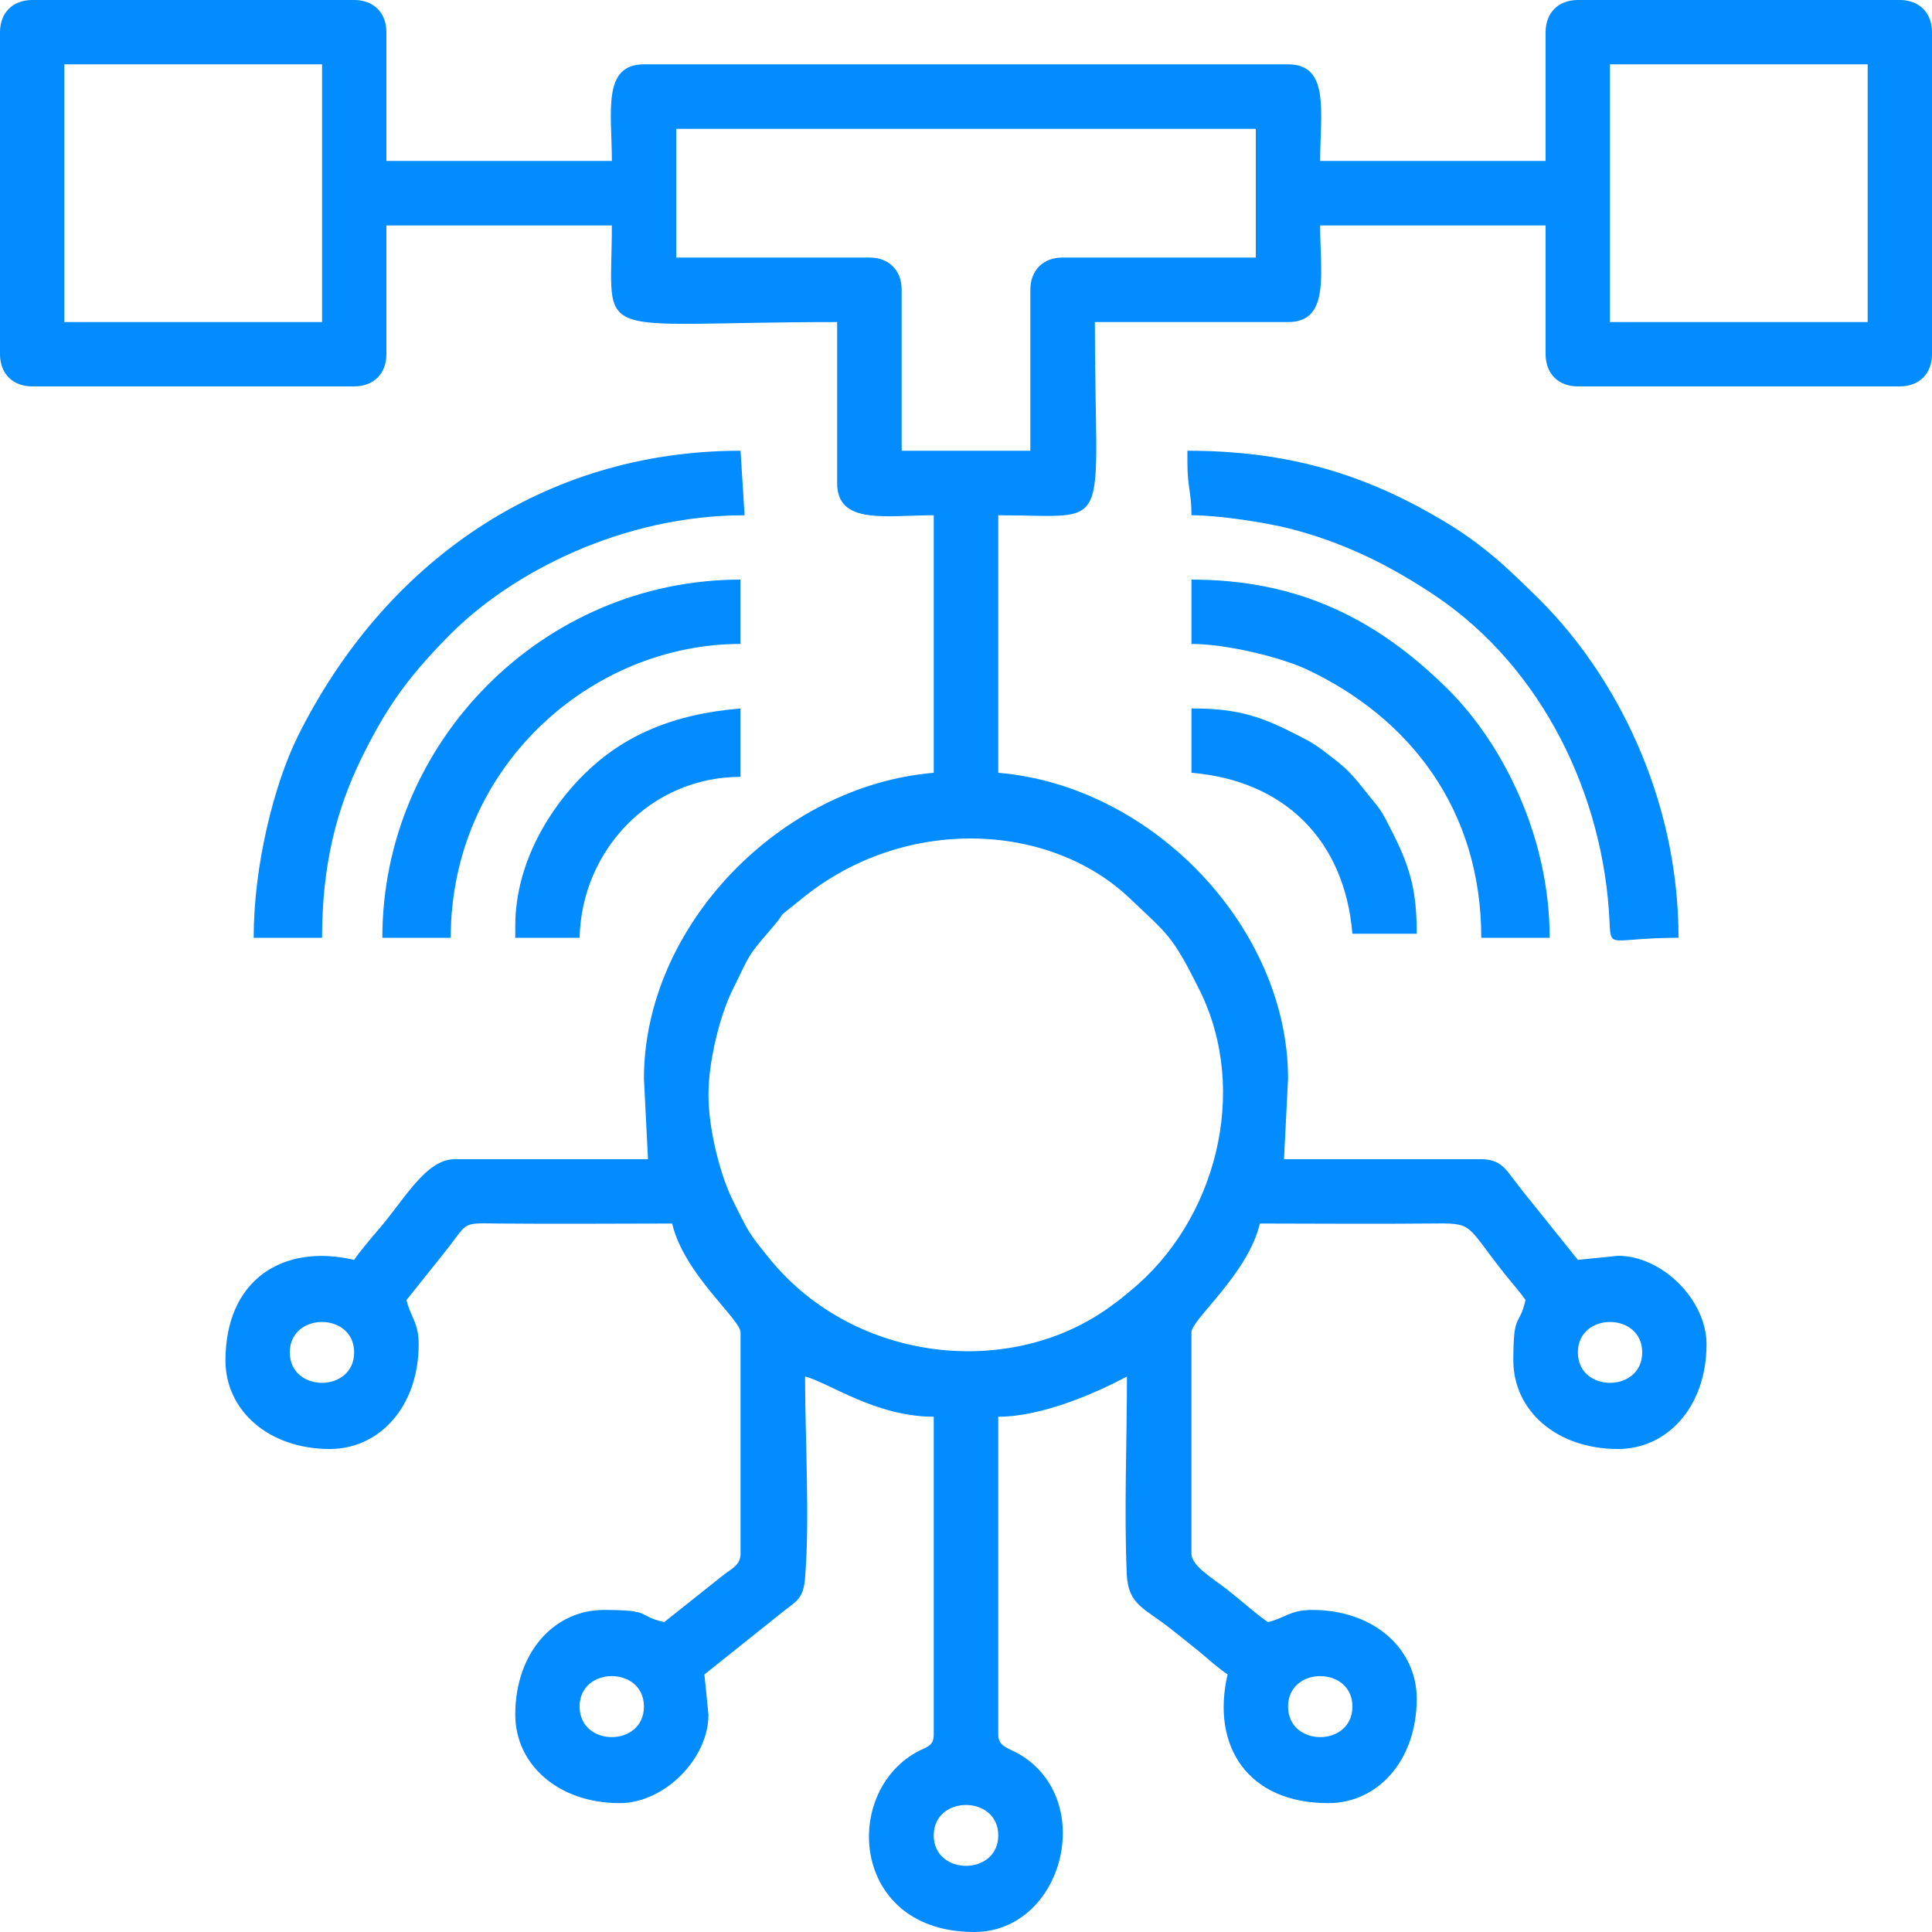 <?xml version="1.0" encoding="UTF-8"?>
<!-- Creator: CorelDRAW SE -->
<svg xmlns="http://www.w3.org/2000/svg" xmlns:xlink="http://www.w3.org/1999/xlink" xml:space="preserve" width="100mm" height="100mm" version="1.1" style="shape-rendering:geometricPrecision; text-rendering:geometricPrecision; image-rendering:optimizeQuality; fill-rule:evenodd; clip-rule:evenodd" viewBox="0 0 10000 10000">
 <defs>
  <style type="text/css">
   <![CDATA[
    .fil0 {fill:#028CFF}
   ]]>
  </style>
 </defs>
 <g id="Warstwa_x0020_1">
  <g id="_542006232">
   <path class="fil0" d="M4833 9500c0,-210 334,-210 334,0 0,210 -334,210 -334,0zm1834 -667c0,-210 333,-210 333,0 0,211 -333,211 -333,0zm-3667 0c0,-210 333,-210 333,0 0,211 -333,211 -333,0zm5167 -1833c0,-210 333,-210 333,0 0,210 -333,210 -333,0zm-6667 0c0,-210 333,-210 333,0 0,210 -333,210 -333,0zm2167 -1333c0,-183 63,-419 124,-542 88,-177 72,-169 193,-308 115,-132 0,-31 167,-166 525,-429 1278,-400 1698,0 197,188 217,187 360,474 260,523 85,1196 -360,1558 -34,28 -55,46 -93,73 -518,386 -1332,300 -1772,-240 -114,-140 -109,-139 -193,-307 -61,-123 -124,-360 -124,-542zm4666 -5334l1334 0 0 1334 -1334 0 0 -1334zm-8000 0l1334 0 0 1334 -1334 0 0 -1334zm3167 334l3000 0 0 666 -1000 0c-101,0 -167,66 -167,167l0 833 -666 0 0 -833c0,-101 -66,-167 -167,-167l-1000 0 0 -666zm-3500 -500l0 1666c0,101 66,167 167,167l1666 0c101,0 167,-66 167,-167l0 -666 1167 0c0,619 -137,500 1166,500l0 833c0,218 250,167 500,167l0 1333c-793,66 -1500,793 -1500,1583l21 417 -1000 0c-152,0 -261,211 -400,370 -35,41 -95,112 -121,151 -369,-86 -666,103 -666,521 0,255 219,458 541,458 255,0 459,-219 459,-542 0,-115 -42,-139 -63,-229l194 -243c131,-162 80,-156 285,-153 298,3 598,0 896,0 61,261 354,496 354,563l0 1146c0,59 -47,78 -82,105l-313 249c-148,-34 -55,-63 -313,-63 -255,0 -458,219 -458,542 0,255 219,458 541,458 230,0 459,-229 459,-458l-21 -208 417 -333c63,-48 96,-64 104,-167 25,-300 0,-728 0,-1042 118,28 363,208 666,208l0 1646c0,63 -41,62 -94,93 -385,220 -327,928 303,928 460,0 639,-683 233,-921 -53,-31 -108,-37 -108,-100l0 -1646c231,0 511,-126 666,-208 0,330 -15,697 -1,1022 7,163 95,177 233,288 49,38 89,71 139,111 46,39 107,92 150,121 -86,369 103,666 521,666 255,0 458,-219 458,-541 0,-255 -219,-459 -541,-459 -115,0 -140,42 -229,63 -65,-44 -145,-117 -209,-167 -80,-62 -187,-124 -187,-187l0 -1146c0,-67 293,-302 354,-563 291,0 584,3 875,0 240,-3 181,-4 398,268 35,44 75,88 102,128 -34,147 -63,55 -63,313 0,255 219,458 542,458 255,0 458,-219 458,-542 0,-229 -229,-458 -458,-458l-208 21 -223 -278c-41,-50 -75,-93 -110,-139 -41,-55 -72,-104 -167,-104l-1021 0 21 -417c0,-778 -699,-1516 -1500,-1583l0 -1333c607,0 500,116 500,-1000l1000 0c218,0 166,-250 166,-500l1167 0 0 666c0,101 66,167 167,167l1666 0c101,0 167,-66 167,-167l0 -1666c0,-101 -66,-167 -167,-167l-1666 0c-101,0 -167,66 -167,167l0 666 -1167 0c0,-250 52,-500 -166,-500l-3334 0c-218,0 -166,250 -166,500l-1167 0 0 -666c0,-101 -66,-167 -167,-167l-1666 0c-101,0 -167,66 -167,167z"></path>
   <path class="fil0" d="M6146 2396c0,127 21,152 21,271 141,0 373,36 496,66 286,71 532,193 771,354 550,372 868,1031 897,1686 7,144 1,81 357,81 0,-741 -339,-1371 -714,-1745 -167,-166 -291,-286 -503,-413 -401,-239 -798,-363 -1325,-363l0 63z"></path>
   <path class="fil0" d="M1313 4854l354 0c0,-372 72,-662 208,-938 135,-273 247,-421 453,-630 319,-322 892,-619 1526,-619l-21 -334c-1023,0 -1845,580 -2292,1479 -123,249 -228,668 -228,1042z"></path>
   <path class="fil0" d="M1979 4854l354 0c0,-881 723,-1521 1500,-1521l0 -333c-1025,0 -1854,843 -1854,1854z"></path>
   <path class="fil0" d="M6167 3333c184,0 465,70 597,132 532,250 903,725 903,1389l354 0c0,-537 -253,-1015 -526,-1286 -363,-360 -769,-568 -1328,-568l0 333z"></path>
   <path class="fil0" d="M2667 4792l0 62 333 0c10,-454 369,-833 833,-833l0 -354c-355,29 -610,144 -807,338 -172,168 -359,455 -359,787z"></path>
   <path class="fil0" d="M6167 4000c483,40 793,351 833,833l333 0c0,-206 -28,-329 -117,-507 -80,-159 -62,-121 -156,-240 -85,-107 -106,-120 -214,-203 -60,-45 -103,-64 -172,-99 -178,-89 -301,-117 -507,-117l0 333z"></path>
  </g>
 </g>
</svg>
